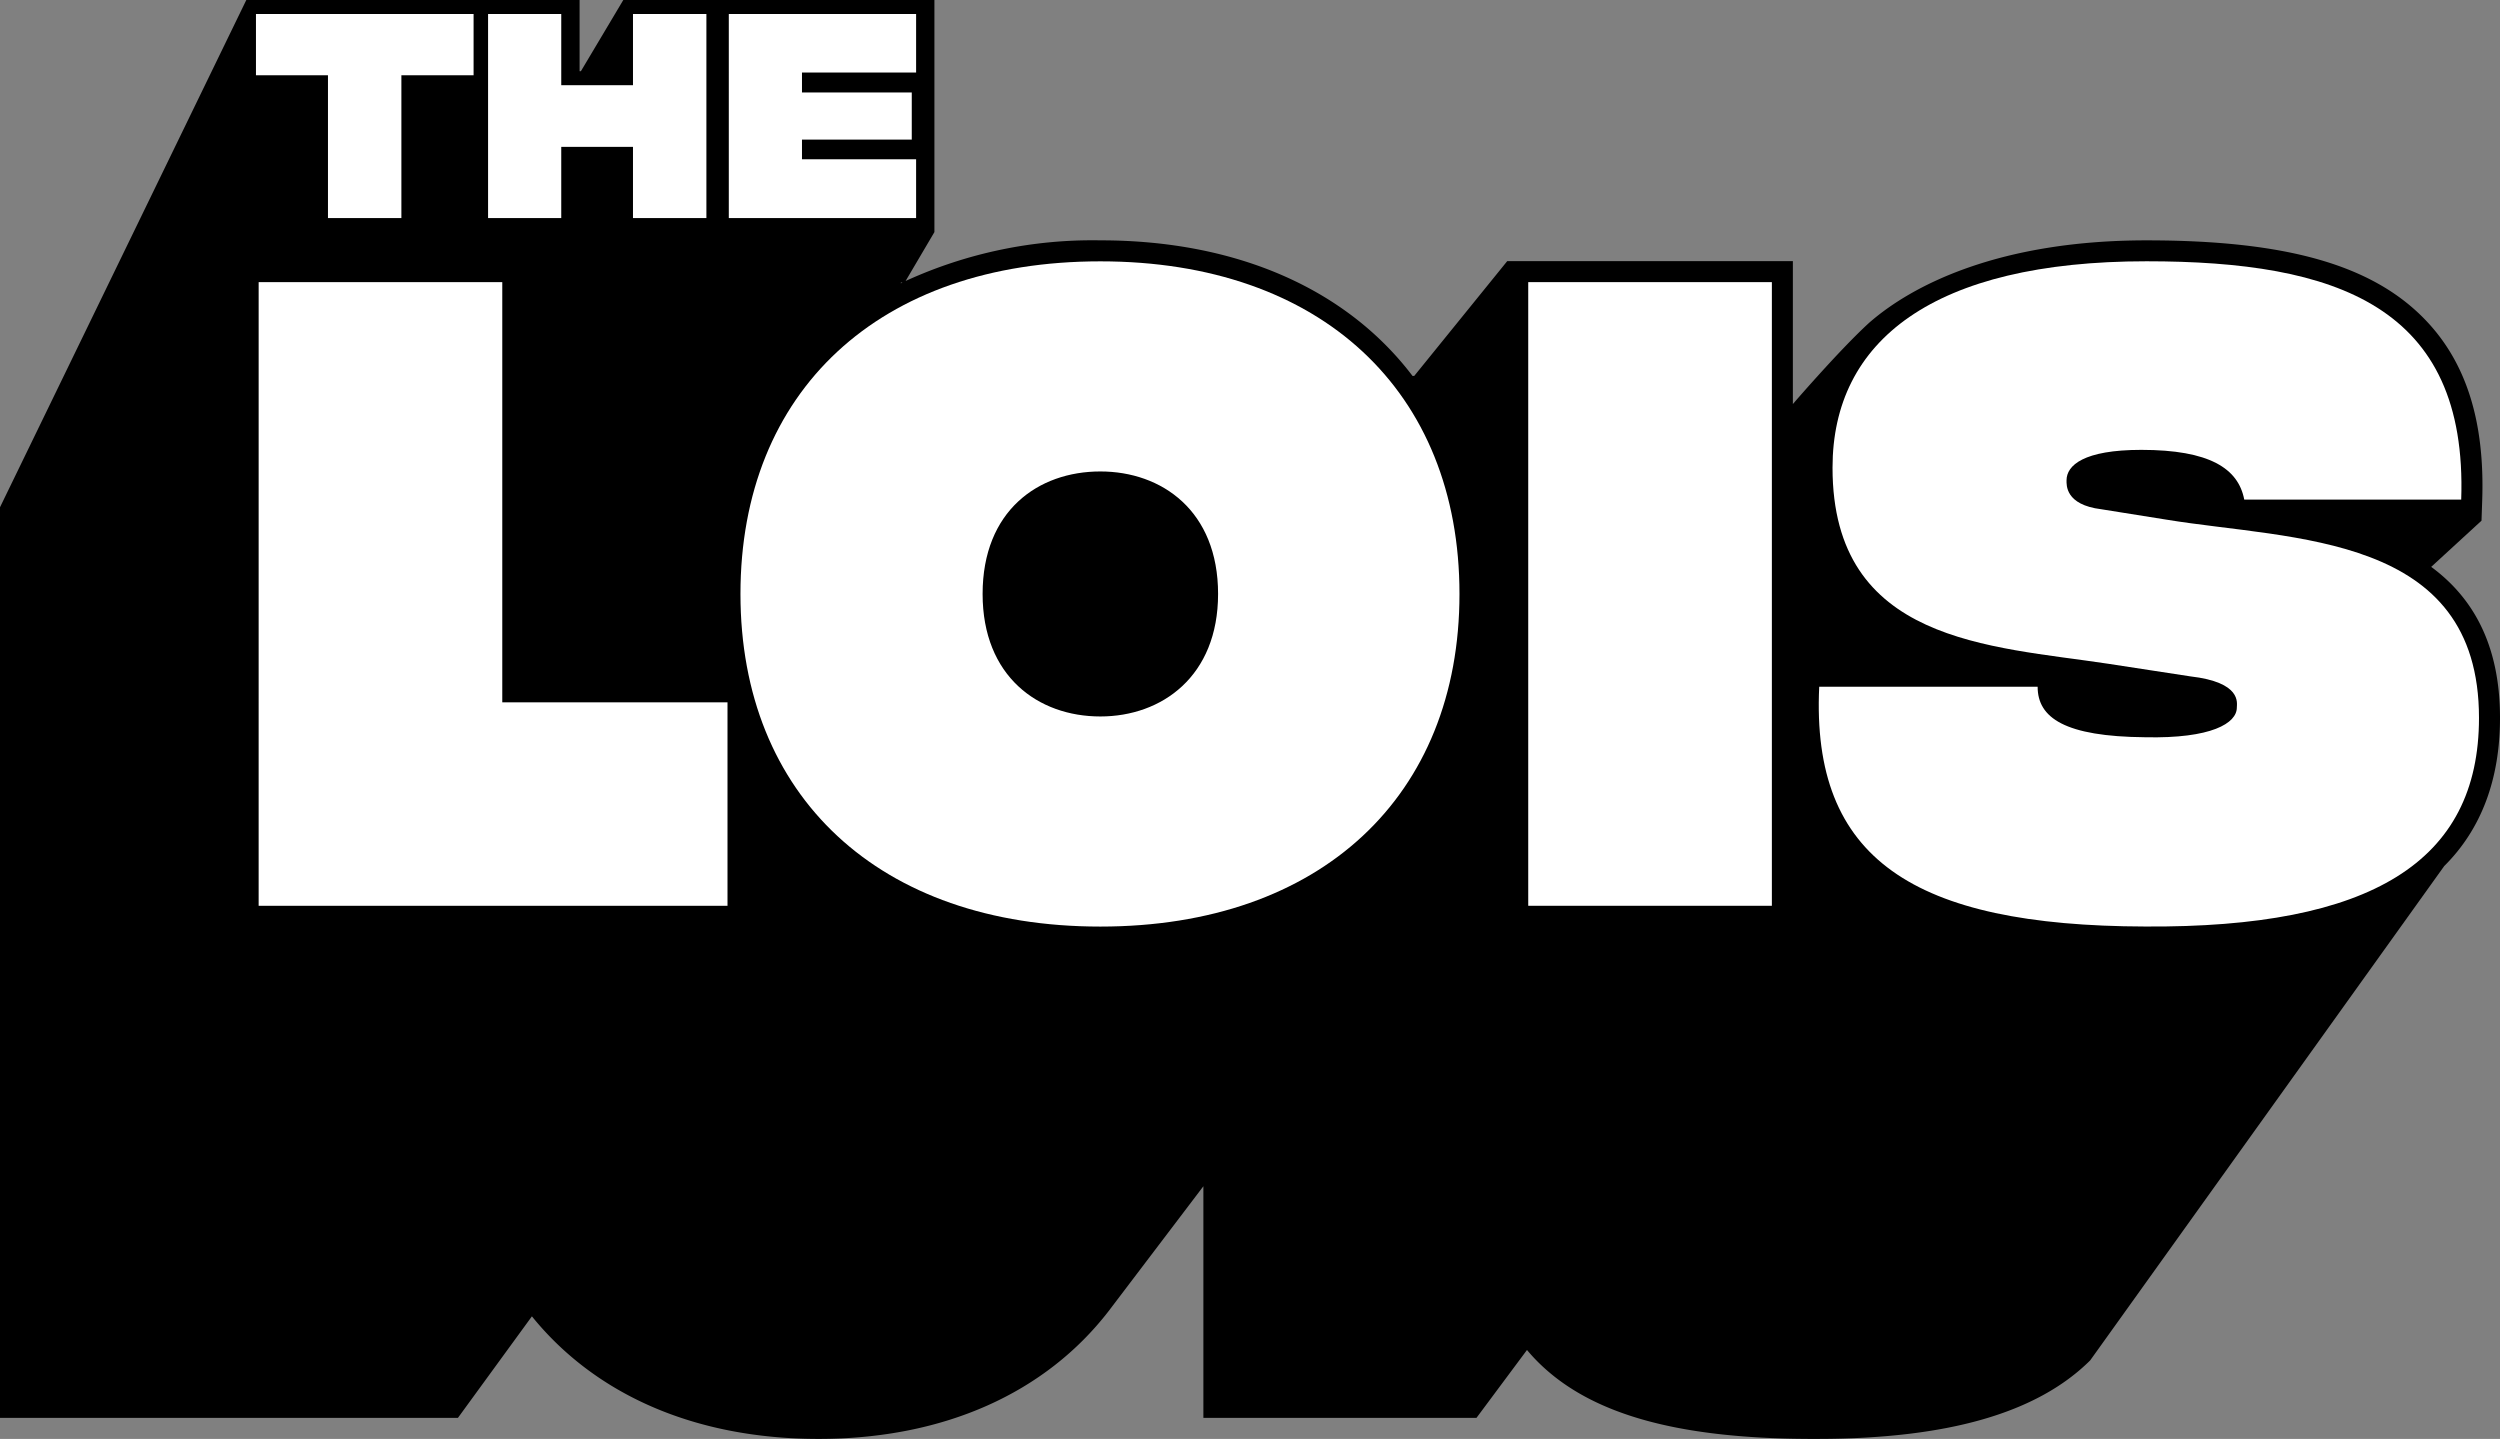 <svg xmlns="http://www.w3.org/2000/svg" width="312.461" height="179.845" viewBox="0 0 312.461 179.845"><rect x="0" y="0" width="312.461" height="179.845" fill="#808080" stroke="none"/><defs><style>.a{fill:#fff;}</style></defs><g transform="translate(-115.344 -69.073)"><path d="M425.494,134.149l.087-2.535c.34-9.883-2-17.277-7.145-22.6-6.613-6.845-17.35-9.9-34.812-9.9-18.275,0-29.176,5.511-34.65,10.289-3.833,3.494-10.037,10.733-9.549,10.174V101.71h-35.7L292.1,116.061h-.211c-8.15-10.736-21.756-16.949-39.023-16.949a56.07,56.07,0,0,0-24.335,5.08l3.6-6.112V69.073H193.247l-5.3,8.9h-.163v-8.9H146.129l-30.785,63.4V246.288h57.231l9.249-12.694c7.879,9.738,20.3,15.321,35.824,15.321,15.825,0,28.412-5.832,36.245-15.96l11.855-15.62v28.953h34.13l6.315-8.488c.31.369.63.731.965,1.082,6.471,6.787,17.377,9.975,34.313,10.033.3,0,.6,0,.893,0,16.372,0,27.573-3.214,34.22-9.814l44.245-61.779c4.629-4.6,6.976-10.829,6.976-18.519,0-9.288-3.485-15.112-8.6-18.879Zm-197.56-29.66v-.1h.2Z"/><path class="a" d="M147.672,104.335h30.449v52.521h28.15v25.426h-58.6Z"/><path class="a" d="M207.89,143.309c0-25.333,17.306-41.572,44.979-41.572,27.58,0,44.887,16.239,44.887,41.572,0,25.24-17.307,41.572-44.887,41.572C225.2,184.881,207.89,168.549,207.89,143.309Zm59.695,0c0-10.393-7.034-15.311-14.716-15.311-7.774,0-14.715,4.918-14.715,15.311,0,10.3,6.941,15.311,14.715,15.311C260.551,158.62,267.585,153.609,267.585,143.309Z"/><path class="a" d="M306.35,104.335H336.8v77.947H306.35Z"/><path class="a" d="M342.717,154.908h27.3c0,3.9,3.425,6.217,13.42,6.31,8.329.185,11.476-1.763,11.476-3.712,0-.556.648-3.155-5.831-3.9l-10.273-1.577c-14.715-2.228-34.428-2.6-34.428-24.5,0-15.868,12.586-25.8,39.241-25.8,23.693,0,40.167,5.568,39.334,29.787H395.84c-.74-3.9-4.35-6.217-12.864-6.217-7.219,0-9.347,1.948-9.347,3.805,0,.556-.185,3.061,4.35,3.618l8.143,1.3c15.827,2.6,39.057,1.669,39.057,24.776,0,18-13.512,26.26-41.74,26.075C354.471,184.788,341.7,176.437,342.717,154.908Z"/><path class="a" d="M174.535,78.476h-9.024V96.33h-9.176V78.476h-9V70.823h27.2Z"/><path class="a" d="M203.633,70.823V96.33h-9.176v-8.9h-8.965v8.9h-9.146V70.823h9.146v8.9h8.965v-8.9Z"/><path class="a" d="M206.433,70.823h23.41v7.318H215.579v2.49H229.3v5.891H215.579v2.46h14.264V96.33h-23.41Z"/></g></svg>